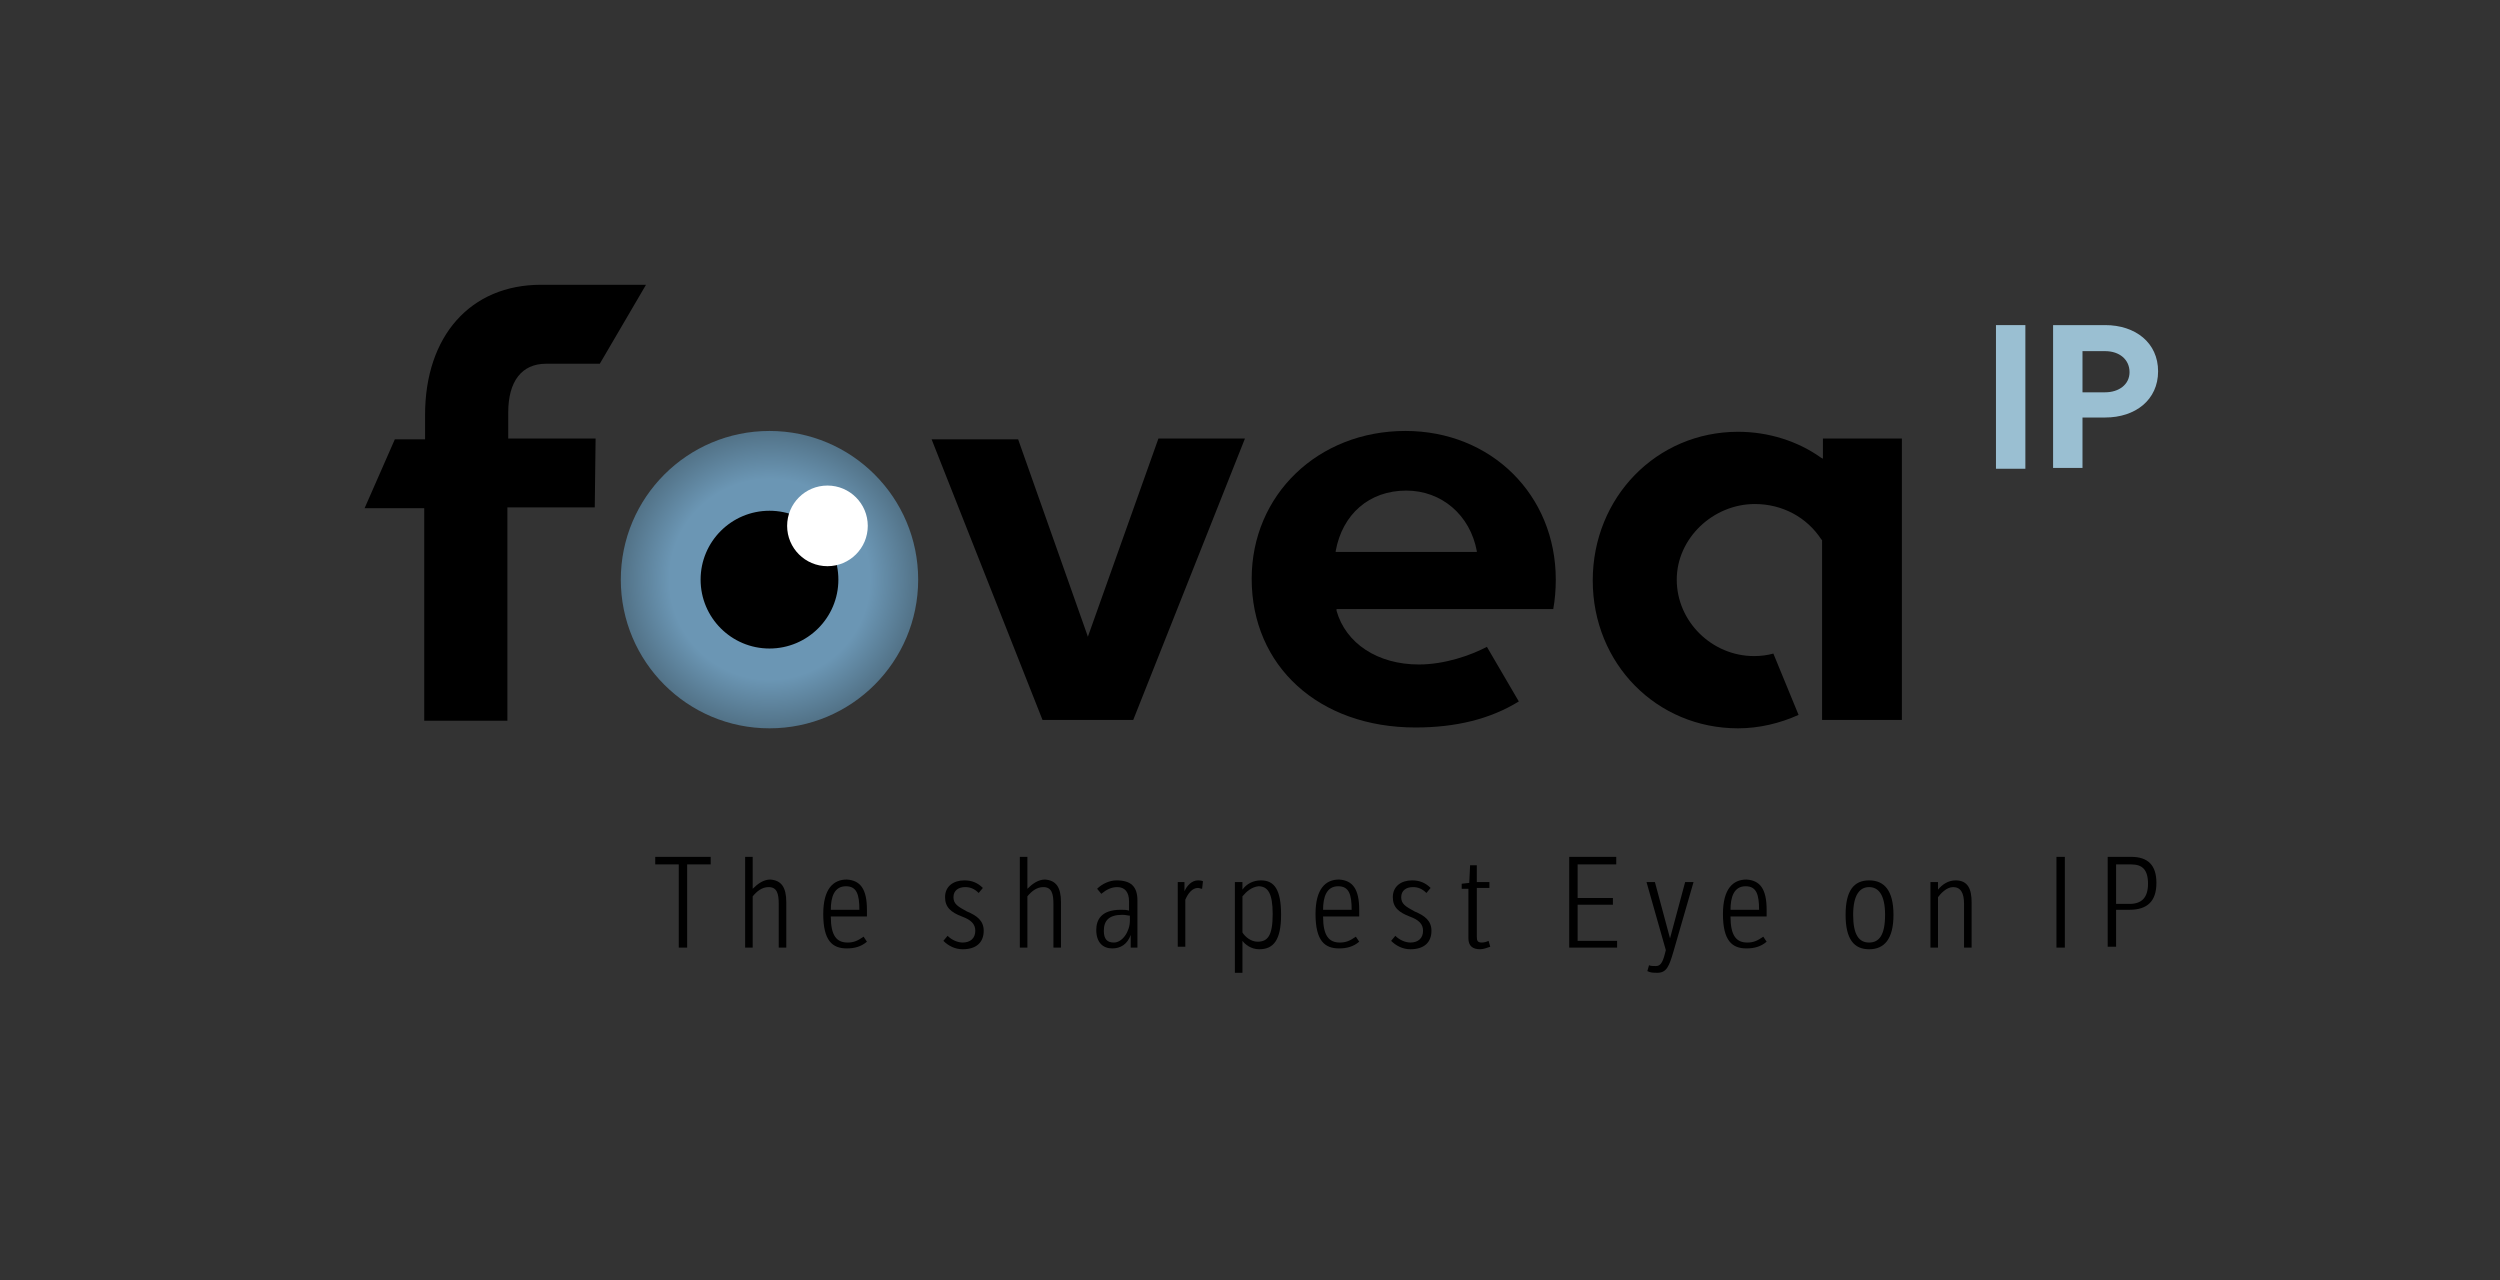<?xml version="1.0" encoding="UTF-8"?> <svg xmlns="http://www.w3.org/2000/svg" xmlns:xlink="http://www.w3.org/1999/xlink" version="1.1" id="Calque_1" x="0px" y="0px" viewBox="0 0 297.6 152.4" style="enable-background:new 0 0 297.6 152.4;" xml:space="preserve"><rect x="0" y="0" width="297.6" height="152.4" fill="#333333" stroke="none"/> <style type="text/css"> .st0{fill:#9ABFD2;} .st1{fill:url(#SVGID_1_);} .st2{fill:#FFFFFF;} </style> <g> <path d="M84.6,102.9h-2.8v9.9h-1v-9.9H78V102h6.6V102.9z"></path> <path d="M93.6,107.4v5.4h-0.9v-5.2c0-1.2-0.2-2-1.2-2c-0.8,0-1.4,0.5-1.9,1.1v6.1h-0.9V102h0.9v3.8c0.6-0.6,1.3-1.1,2.1-1.1 C93,104.8,93.6,105.6,93.6,107.4z"></path> <path d="M103.2,108.3v0.8h-4.3c0,2.3,0.7,3.1,2,3.1c0.7,0,1.2-0.2,1.9-0.7l0.4,0.6c-0.7,0.6-1.5,0.8-2.4,0.8 c-1.7,0-2.8-0.9-2.8-4.1c0-3,1.2-4.1,2.8-4.1C102.4,104.8,103.2,105.8,103.2,108.3z M98.9,108.3h3.4c0-1.8-0.3-2.8-1.6-2.8 C99.3,105.5,98.9,106.8,98.9,108.3z"></path> <path d="M117,105.7l-0.5,0.6c-0.5-0.5-1-0.7-1.6-0.7c-0.8,0-1.4,0.4-1.4,1.2c0,0.8,0.5,1.1,1.6,1.7c1.2,0.5,2,1.1,2,2.3 c0,1.4-0.9,2.2-2.5,2.2c-0.9,0-1.7-0.4-2.3-1l0.5-0.6c0.5,0.5,1.2,0.8,1.8,0.8c0.9,0,1.5-0.5,1.5-1.4c0-0.8-0.5-1.3-1.6-1.7 c-1.3-0.5-2-1.1-2-2.3c0-1.3,1-2,2.3-2C115.7,104.8,116.4,105.1,117,105.7z"></path> <path d="M126.3,107.4v5.4h-0.9v-5.2c0-1.2-0.2-2-1.2-2c-0.8,0-1.4,0.5-1.9,1.1v6.1h-0.9V102h0.9v3.8c0.6-0.6,1.3-1.1,2.1-1.1 C125.7,104.8,126.3,105.6,126.3,107.4z"></path> <path d="M135.4,107.2v5.6h-0.8l0-1.5c-0.4,1.1-1.2,1.6-2.2,1.6c-1.1,0-1.9-0.7-1.9-2.2c0-1.1,0.5-2.4,2.9-2.4c0.4,0,0.7,0,1,0.1 v-1.1c0-1.1-0.5-1.7-1.4-1.7c-0.7,0-1.3,0.3-1.9,0.8l-0.5-0.6c0.6-0.6,1.5-1,2.3-1C134.6,104.8,135.4,105.5,135.4,107.2z M131.4,110.8c0,1,0.4,1.4,1.2,1.4c1,0,1.9-1.3,1.9-2.6V109c-0.2,0-0.5-0.1-0.9-0.1C132,108.9,131.4,109.6,131.4,110.8z"></path> <path d="M143.2,104.9l-0.1,0.9c-0.2,0-0.3-0.1-0.5-0.1c-0.7,0-1.2,0.7-1.5,1.4v5.6h-0.9V105h0.8l0,1.1c0.3-0.7,0.9-1.3,1.6-1.3 C142.7,104.8,143,104.8,143.2,104.9z"></path> <path d="M152.5,108.9c0,3-0.9,4.1-2.6,4.1c-1,0-1.7-0.6-2-1v3.8H147V105h0.9l0,0.9c0.5-0.7,1.3-1.1,2.2-1.1 C151.7,104.8,152.5,105.9,152.5,108.9z M147.9,106.7v4.3c0.3,0.5,1,1.1,1.8,1.1c1.2,0,1.8-0.7,1.8-3.3c0-2.5-0.6-3.3-1.7-3.3 C149,105.6,148.4,106.1,147.9,106.7z"></path> <path d="M161.8,108.3v0.8h-4.3c0,2.3,0.7,3.1,2,3.1c0.7,0,1.2-0.2,1.9-0.7l0.4,0.6c-0.7,0.6-1.5,0.8-2.4,0.8 c-1.7,0-2.8-0.9-2.8-4.1c0-3,1.2-4.1,2.8-4.1C161,104.8,161.8,105.8,161.8,108.3z M157.5,108.3h3.4c0-1.8-0.3-2.8-1.6-2.8 C157.9,105.5,157.5,106.8,157.5,108.3z"></path> <path d="M170.3,105.7l-0.5,0.6c-0.5-0.5-1-0.7-1.6-0.7c-0.8,0-1.4,0.4-1.4,1.2c0,0.8,0.5,1.1,1.6,1.7c1.2,0.5,2,1.1,2,2.3 c0,1.4-0.9,2.2-2.5,2.2c-0.9,0-1.7-0.4-2.3-1l0.5-0.6c0.5,0.5,1.2,0.8,1.8,0.8c0.9,0,1.5-0.5,1.5-1.4c0-0.8-0.5-1.3-1.6-1.7 c-1.3-0.5-2-1.1-2-2.3c0-1.3,1-2,2.3-2C169,104.8,169.7,105.1,170.3,105.7z"></path> <path d="M175.8,105h1.5v0.7h-1.5v5.8c0,0.5,0.1,0.7,0.6,0.7c0.3,0,0.6-0.1,0.8-0.2l0.2,0.7c-0.3,0.1-0.8,0.3-1.2,0.3 c-0.9,0-1.4-0.4-1.4-1.3v-5.9H174v-0.6l0.9-0.1l0.1-2.1h0.8V105z"></path> <path d="M192.4,102.9h-4.6v4h4.2v0.8h-4.2v4.3h4.7v0.8h-5.7V102h5.6V102.9z"></path> <path d="M201.6,105l-2.4,8.3c-0.5,1.7-0.8,2.5-1.9,2.5c-0.5,0-0.8,0-1.2-0.2l0.2-0.7c0.2,0.1,0.5,0.1,0.8,0.1 c0.5,0,0.8-0.3,1.1-1.5l0.1-0.4l-2.3-8.1h1l1.8,6.7l1.8-6.7H201.6z"></path> <path d="M210.3,108.3v0.8H206c0,2.3,0.7,3.1,2,3.1c0.7,0,1.2-0.2,1.9-0.7l0.4,0.6c-0.7,0.6-1.5,0.8-2.4,0.8c-1.7,0-2.8-0.9-2.8-4.1 c0-3,1.2-4.1,2.8-4.1C209.5,104.8,210.3,105.8,210.3,108.3z M206,108.3h3.4c0-1.8-0.3-2.8-1.6-2.8C206.4,105.5,206,106.8,206,108.3 z"></path> <path d="M225.4,108.9c0,2.9-1.1,4.1-2.9,4.1c-1.8,0-2.8-1.2-2.8-4.1c0-2.9,1-4.1,2.8-4.1C224.3,104.8,225.4,106,225.4,108.9z M220.6,108.9c0,2.4,0.7,3.3,1.9,3.3s1.9-0.9,1.9-3.3c0-2.4-0.8-3.3-1.9-3.3S220.6,106.5,220.6,108.9z"></path> <path d="M234.7,107.4v5.4h-0.9v-5.2c0-1.3-0.4-2-1.3-2c-0.8,0-1.5,0.8-1.8,1.2v6h-0.9V105h0.9l0,0.9c0.5-0.6,1.2-1.1,2.1-1.1 C234.3,104.8,234.7,105.9,234.7,107.4z"></path> <path d="M245.8,112.8h-1V102h1V112.8z"></path> <path d="M253.7,102c2,0,3,1,3,3.1c0,2.2-1.1,3.2-3.2,3.2h-1.6v4.4h-1V102H253.7z M251.9,102.9v4.7h1.6c1.4,0,2.2-0.7,2.2-2.4 c0-1.7-0.7-2.3-2-2.3H251.9z"></path> </g> <g> <g> <g> <path d="M124.1,85.7h10.8l13.3-33.5h-10.3l-8.4,23.6l-0.1-0.3l-8.2-23.2h-10.3L124.1,85.7z"></path> </g> <g> <path d="M167.3,51.3c-10.4,0-18.3,7.6-18.3,17.6c0,10.4,8,17.7,19.5,17.7c4.8,0,8.9-1,12.3-3.1L177,77c-1.9,1-5,2.1-8.1,2.1 c-4.9,0-8.7-2.5-9.8-6.4l0-0.2h25.8c0.2-1.1,0.3-2.3,0.3-3.5C185.2,58.9,177.5,51.3,167.3,51.3z M175.8,65.7H159l0-0.1 c0.8-4.4,4-7.2,8.4-7.2c4.2,0,7.6,2.9,8.4,7.2L175.8,65.7z"></path> </g> </g> <g> <path class="st0" d="M241.1,38.7v17.1h-3.5V38.7H241.1z"></path> <path class="st0" d="M244.4,55.8V38.7h6.2c3.6,0,6.3,2.1,6.3,5.5c0,3.4-2.7,5.5-6.3,5.5h-2.7v6H244.4z M247.9,46.7h2.7 c1.6,0,2.9-0.9,2.9-2.4c0-1.5-1.2-2.5-2.9-2.5h-2.7V46.7z"></path> </g> <g> <radialGradient id="SVGID_1_" cx="91.629" cy="68.968" r="17.682" gradientUnits="userSpaceOnUse"> <stop offset="0.675" style="stop-color:#6B96B4"></stop> <stop offset="1" style="stop-color:#527287"></stop> </radialGradient> <circle class="st1" cx="91.6" cy="69" r="17.7"></circle> <circle cx="91.6" cy="69" r="8.2"></circle> <circle class="st2" cx="98.5" cy="62.6" r="4.8"></circle> </g> <path d="M65,43.3h6.4l5.5-9.4H64.4l0,0c-8.4,0-13.8,6.1-13.8,15.5v2.9H47l-3.6,8.2h7.1v25.3h9.9V60.4h10.4l0.1-8.2H60.5v-3.1 C60.5,45.4,62.1,43.3,65,43.3z"></path> </g> <path d="M217,52.2v2.4l-0.2-0.1c-2.8-2-6.3-3.1-9.9-3.1c-9.7,0-17.3,7.8-17.3,17.7c0,9.9,7.6,17.6,17.3,17.6c2.5,0,5-0.6,7.2-1.6 l-3-7.3c-0.7,0.2-1.5,0.3-2.3,0.3c-5,0-9.2-4.1-9.2-9.1c0-4.9,4.3-9,9.3-9c3.3,0,6.2,1.6,7.9,4.2l0.1,0.1v9.5l0,0l0,9.5l0,0v2.4h9.5 V52.2H217z"></path> </svg> 